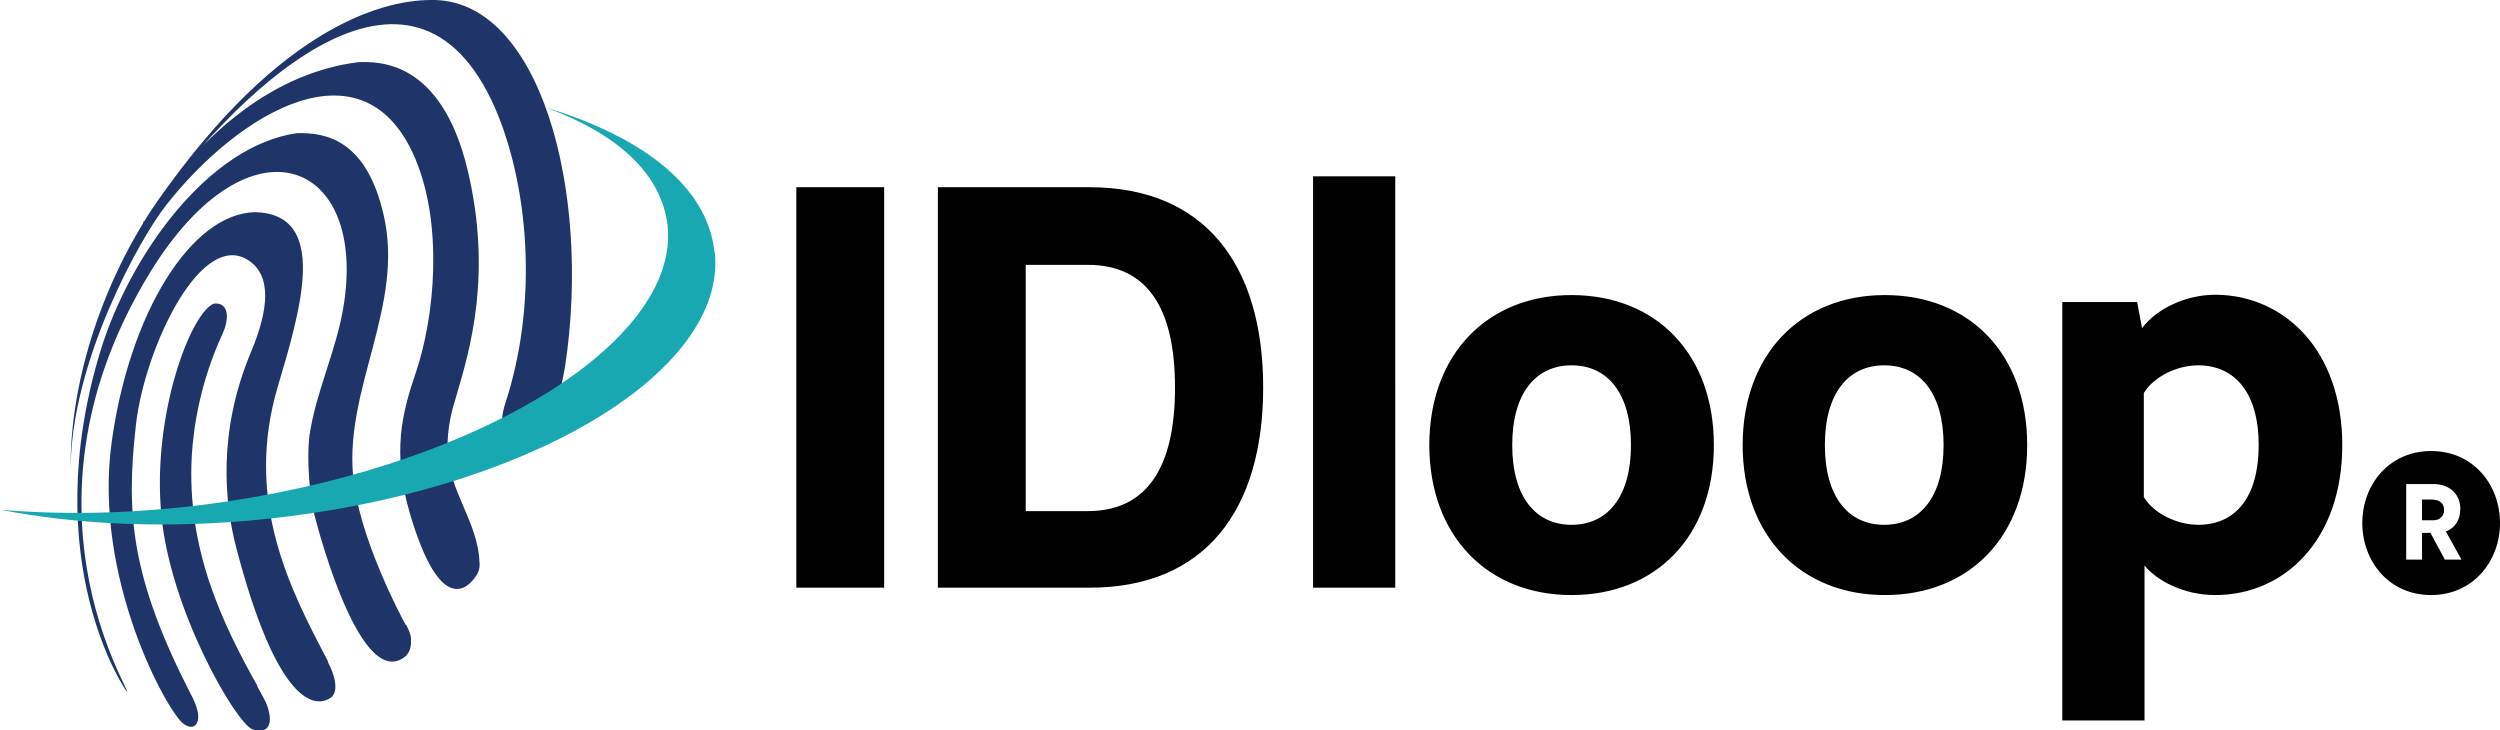 <?xml version="1.0" encoding="UTF-8"?>
<svg xmlns="http://www.w3.org/2000/svg" id="Ebene_2" viewBox="0 0 71.17 20.79">
  <defs>
    <style>.cls-1,.cls-2,.cls-3{stroke-width:0px;}.cls-2{fill:#1f3469;}.cls-3{fill:#17a8b1;}</style>
  </defs>
  <g id="layer_1">
    <g id="Bildmaterial_1">
      <g id="Bildmaterial_1-2">
        <g id="uuid-5f776d38-0328-4dfc-aa2f-8d21c141942b">
          <g id="uuid-5f776d38-0328-4dfc-aa2f-8d21c141942b-2">
            <g id="uuid-5fa93850-563d-456d-b764-011ab89613fd">
              <path id="uuid-01ca3699-5cbc-4f89-b025-7d6bf53c6dc1" class="cls-1" d="m22.67,5.33h2.5v11.4h-2.5V5.33Zm13.29,5.7c0,3.49-1.65,5.7-4.94,5.7h-4.32V5.33h4.32c3.27,0,4.94,2.2,4.94,5.7Zm-2.51,0c0-2.26-.79-3.49-2.48-3.49h-1.77v7.01h1.77c1.69,0,2.48-1.26,2.48-3.51h0Zm3.93,5.7h2.34V5.02h-2.34v11.71Zm11.41-4.06c0,2.6-1.65,4.27-4.05,4.27s-4.05-1.69-4.05-4.27,1.65-4.27,4.05-4.27,4.05,1.67,4.05,4.27Zm-2.36,0c0-1.48-.67-2.27-1.69-2.27s-1.69.79-1.69,2.27.67,2.27,1.69,2.27,1.69-.79,1.69-2.27Zm11.28,0c0,2.6-1.65,4.27-4.05,4.27s-4.05-1.69-4.05-4.27,1.65-4.27,4.05-4.27,4.05,1.67,4.05,4.27Zm-2.38,0c0-1.48-.67-2.27-1.69-2.27s-1.69.79-1.69,2.27.67,2.27,1.69,2.27,1.69-.79,1.69-2.27Zm11.35,0c0,2.7-1.64,4.27-3.62,4.27-.88,0-1.65-.4-2.01-.84v4.41h-2.34v-11.91h2.13l.14.74c.4-.53,1.21-.95,2.1-.95,1.96.02,3.6,1.58,3.6,4.29h0Zm-2.38,0c0-1.5-.69-2.27-1.72-2.27-.59,0-1.26.31-1.55.79v2.96c.29.48.96.79,1.55.79,1.05,0,1.72-.77,1.72-2.27Zm4.99,1.55h-.34v.59h.34c.14,0,.29-.1.29-.29s-.14-.29-.29-.29Zm1.88.67c0,1.08-.76,2.05-1.96,2.05s-1.96-.96-1.96-2.05.76-2.05,1.96-2.05,1.96.96,1.96,2.05Zm-1.08,1.07l-.46-.83c.26-.1.41-.33.41-.64,0-.43-.31-.71-.77-.71h-.77v2.15h.45v-.76h.24l.41.76h.5v.02Z"></path>
            </g>
          </g>
        </g>
        <path class="cls-2" d="m11.55,17.79c-.14-.25-1.35-2.53-1.5-4.26-.22-2.5,1.45-4.84.88-7.37-.48-2.17-1.64-2.39-2.47-2.37-2.52.35-4.76,3.46-5.6,6.2-1.83,6.01.73,9.7.76,9.71.1-.06-3.38-5.35.65-11.94,2.82-4.6,6.23-3.22,5.5,1.02-.21,1.23-.78,2.39-.96,3.62,0,0-.12.84.1,2.08,0,.05,1.25,5.14,2.57,4.25.08-.05.21-.17.22-.42,0-.04,0-.1,0-.14,0-.1-.09-.3-.14-.39Zm-2.21,1.04c-1.07-2.03-2.4-4.57-1.43-7.83.65-2.19,1.47-4.92-.66-4.96-1.81.05-3.56,2.86-4.07,6.54-.54,3.88,1.6,7.72,2.05,8.03.31.21.44-.03.41-.28-.03-.22-.16-.49-.21-.57-1.7-3.32-1.85-5.12-1.56-7.67.25-2.2,1.89-5.66,3.26-4.64.55.41.56,1.27.02,2.56-.96,2.28-.76,4.31-.42,5.6,1.14,4.35,2.2,4.59,2.69,4.25.14-.1.23-.41-.09-1.02Zm-2.01.7c-.99-1.77-2.02-3.88-1.87-6.56.05-.82.24-2.09.88-3.48.17-.36.21-.88-.24-.85-.65.22-1.77,3.12-1.51,5.98.24,2.72,2.11,5.94,2.59,6.14.28.11.61.03.47-.52-.05-.21-.07-.23-.32-.69Zm5.41-6.71c-.01-.68.13-1.16.26-1.58.38-1.29,1.02-3.44.31-6.41-.75-3.12-2.53-3.08-3.11-3.06C5.44,2.36,1.96,8.58,2.01,13.38c0,0,0,0,0,0,0-3.05,1.97-6.59,2.72-7.54,2.08-2.65,5.66-4.8,7.11-1.28.77,1.87.54,4.44,0,6.04-.4,1.17-.68,2.28-.17,4.02.87,2.95,1.66,2.11,1.88,1.78.05-.07.09-.17.1-.25,0-.04.01-.1,0-.14-.03-1.12-.89-2.07-.91-3.19ZM12.25,0c-1.42.01-4.53.83-8.15,6.29-.05.07-.03.06.04.09l-.04-.09c2.48-3.6,7.47-8.48,9.89-3.44.95,1.99,1.44,5.44.39,8.65-.44,1.34.97,1.24,1.28.62.08-.16.34-1.14.43-1.71C16.84,5.44,15.37-.08,12.25,0Z"></path>
        <path class="cls-3" d="m20.34,7.18c-.19-1.83-1.97-3.26-4.8-4.12,2.01.74,3.23,1.84,3.45,3.25.49,3.28-5.1,6.85-12.49,7.96-2.31.35-4.53.41-6.49.24,2.19.43,4.78.55,7.51.27,7.44-.76,13.18-4.16,12.83-7.6Z"></path>
      </g>
    </g>
  </g>
</svg>
